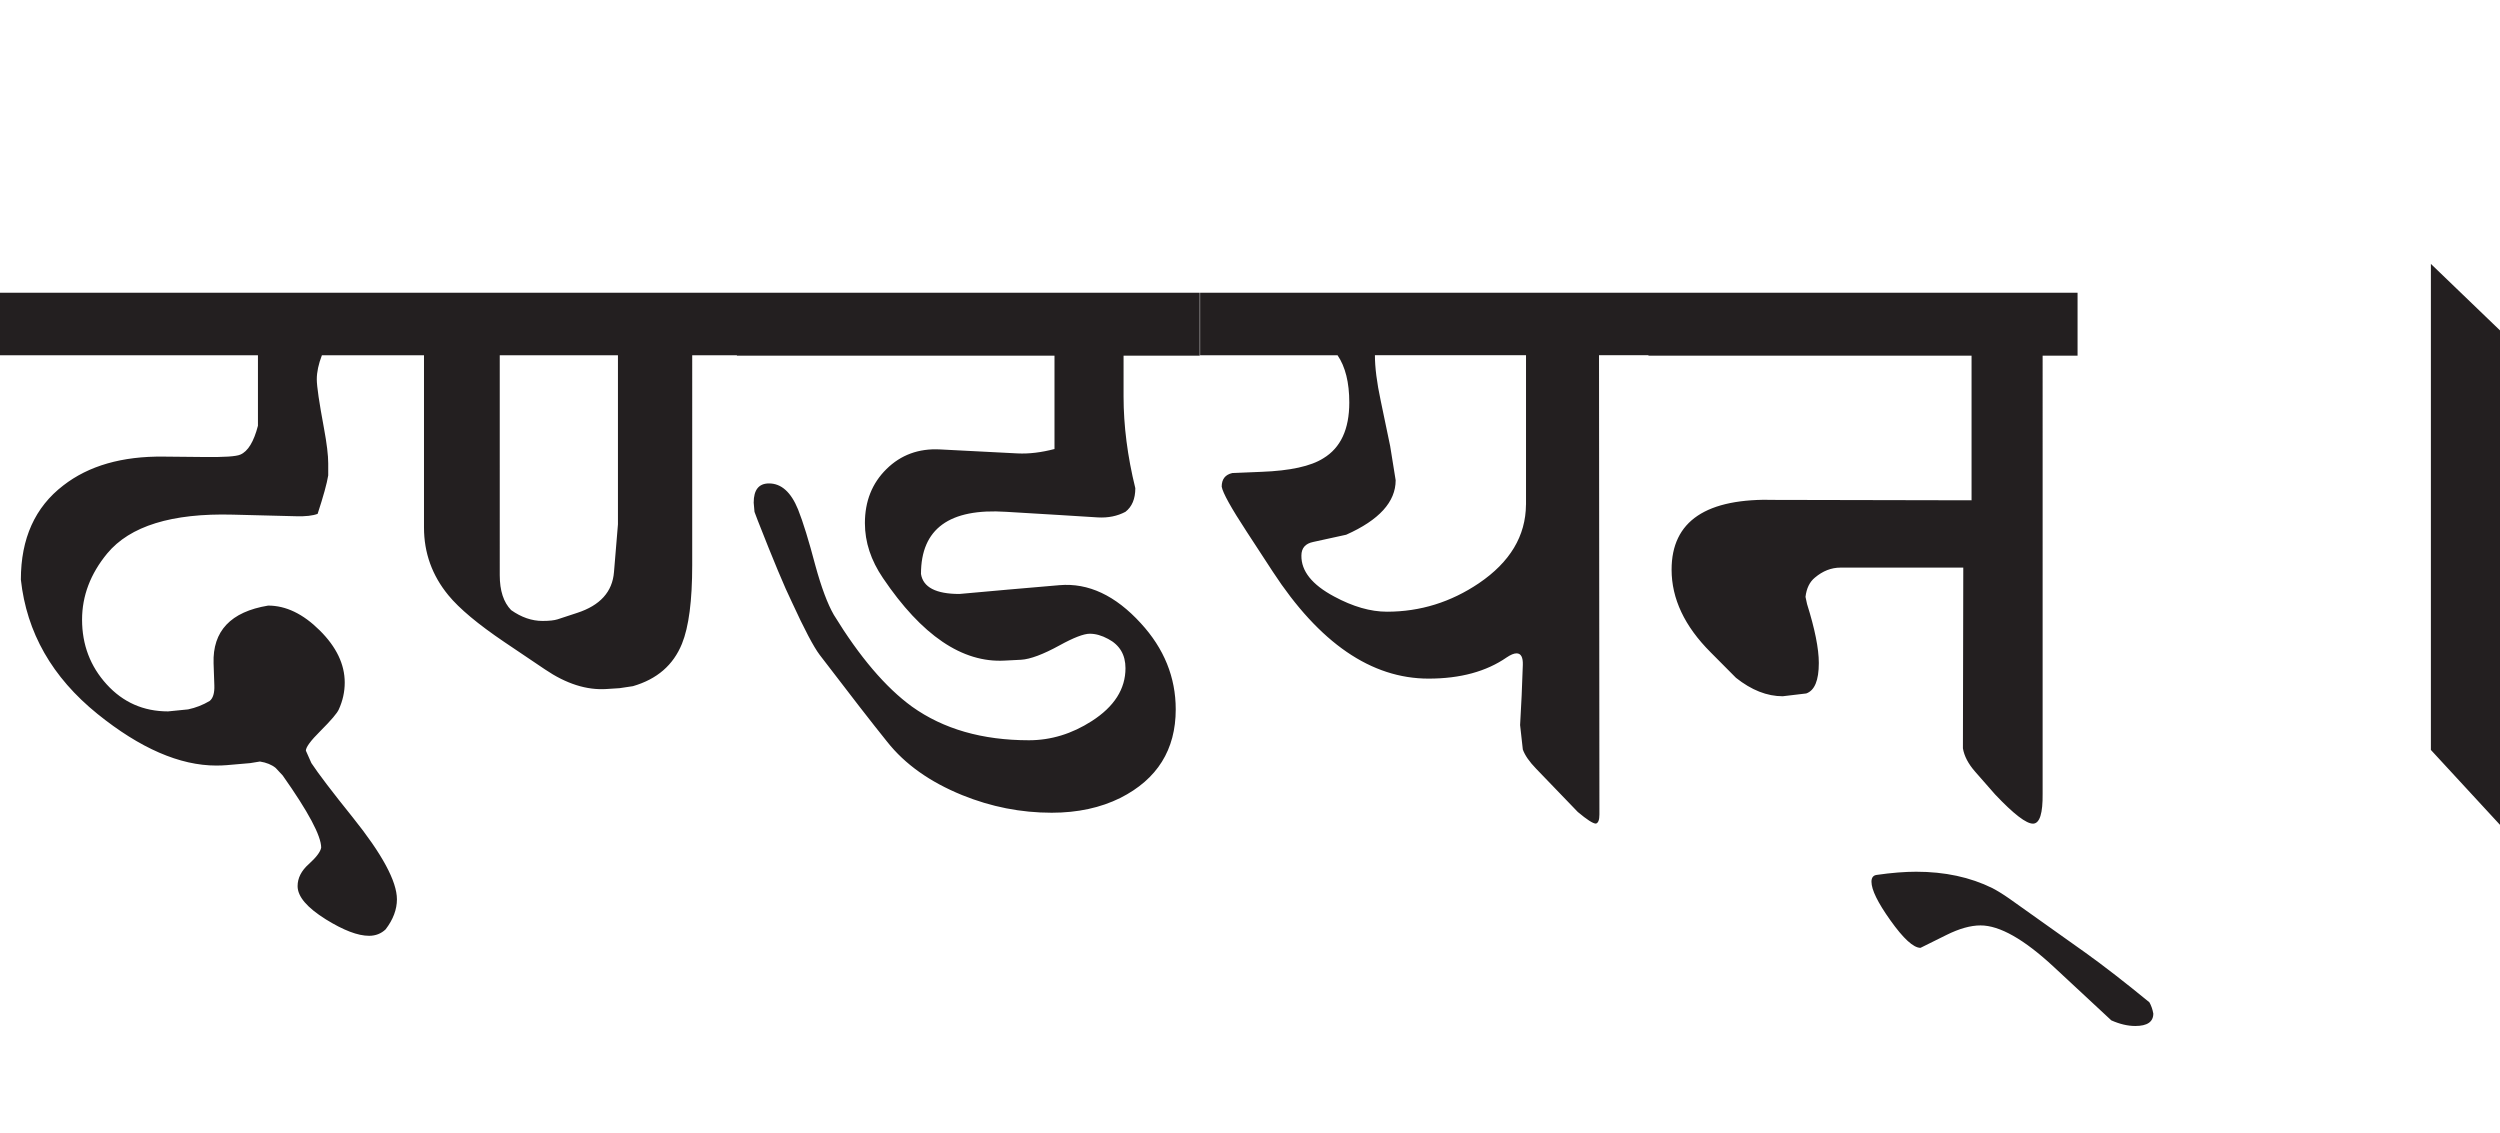 <?xml version="1.0" encoding="utf-8"?>
<!-- Generator: Adobe Illustrator 15.0.2, SVG Export Plug-In . SVG Version: 6.00 Build 0)  -->
<!DOCTYPE svg PUBLIC "-//W3C//DTD SVG 1.1//EN" "http://www.w3.org/Graphics/SVG/1.1/DTD/svg11.dtd">
<svg version="1.1" id="Ebene_1" xmlns="http://www.w3.org/2000/svg" xmlns:xlink="http://www.w3.org/1999/xlink" x="0px" y="0px"
	 width="62.542px" height="28.35px" viewBox="0 0 62.542 28.35" enable-background="new 0 0 62.542 28.35" xml:space="preserve">
<g>
	<defs>
		<rect id="SVGID_1_" y="6.603" width="62.542" height="19.064"/>
	</defs>
	<clipPath id="SVGID_2_">
		<use xlink:href="#SVGID_1_"  overflow="visible"/>
	</clipPath>
	<path clip-path="url(#SVGID_2_)" fill="#231F20" d="M62.542,8.266l-1.729-1.664v12.159l1.729,1.874V8.266z M52.17,23.833
		l-1.905-1.354c-0.164-0.114-0.305-0.2-0.422-0.261c-0.556-0.274-1.192-0.41-1.906-0.41c-0.281,0-0.611,0.025-0.992,0.08
		c-0.084,0.012-0.127,0.07-0.127,0.17c0,0.2,0.157,0.521,0.471,0.962c0.328,0.462,0.58,0.692,0.756,0.692l0.647-0.321
		c0.321-0.16,0.606-0.24,0.855-0.24c0.478,0,1.09,0.347,1.837,1.042l1.434,1.333c0.209,0.093,0.41,0.141,0.6,0.141
		c0.301,0,0.451-0.104,0.451-0.311c-0.02-0.108-0.052-0.2-0.098-0.281C53.168,24.58,52.635,24.166,52.17,23.833 M51.974,7.324
		H41.239v1.574h8.083v3.618l-4.901-0.01c-1.734-0.053-2.603,0.528-2.603,1.744c0,0.728,0.325,1.416,0.973,2.065l0.638,0.642
		c0.386,0.307,0.776,0.461,1.169,0.461l0.589-0.07c0.209-0.074,0.314-0.326,0.314-0.762c0-0.36-0.099-0.852-0.294-1.474l-0.039-0.18
		c0.025-0.214,0.104-0.375,0.235-0.482c0.197-0.166,0.41-0.25,0.639-0.25h3.073l-0.009,4.521c0.032,0.193,0.134,0.388,0.304,0.582
		l0.501,0.571c0.466,0.493,0.783,0.737,0.954,0.731c0.163-0.008,0.241-0.257,0.235-0.752V8.898h0.874V7.324z M38.175,12.626
		c-0.006,0.782-0.399,1.437-1.178,1.965c-0.701,0.473-1.467,0.712-2.299,0.712c-0.412,0-0.854-0.127-1.325-0.382
		c-0.55-0.294-0.822-0.635-0.816-1.022c0-0.188,0.099-0.301,0.295-0.341l0.826-0.181c0.825-0.368,1.237-0.822,1.237-1.363
		l-0.137-0.852l-0.236-1.133c-0.099-0.46-0.146-0.842-0.146-1.143h3.78V12.626z M41.239,7.324H30.023v1.563h3.438
		c0.196,0.287,0.294,0.683,0.294,1.183c0,0.668-0.216,1.133-0.648,1.394c-0.314,0.2-0.832,0.313-1.552,0.34l-0.726,0.03
		c-0.177,0.04-0.266,0.153-0.266,0.341c0.026,0.153,0.235,0.531,0.629,1.132l0.648,0.993c1.165,1.785,2.465,2.677,3.899,2.677
		c0.792,0,1.443-0.177,1.954-0.531c0.099-0.066,0.18-0.101,0.246-0.101c0.111,0,0.164,0.097,0.157,0.291l-0.029,0.762l-0.039,0.741
		l0.068,0.611c0.052,0.146,0.164,0.307,0.333,0.481l1.042,1.082c0.229,0.192,0.38,0.291,0.453,0.291
		c0.058-0.014,0.088-0.09,0.088-0.23l-0.01-11.487h1.237V7.324z M30.014,7.324H18.435v1.574h7.945v2.335
		c-0.328,0.086-0.636,0.124-0.923,0.11l-1.945-0.1c-0.53-0.027-0.976,0.137-1.335,0.491c-0.36,0.354-0.54,0.805-0.54,1.353
		c0,0.475,0.151,0.932,0.451,1.373c0.97,1.436,1.984,2.125,3.045,2.066l0.412-0.021c0.229-0.014,0.551-0.134,0.962-0.36
		c0.353-0.194,0.605-0.291,0.756-0.291c0.144,0,0.298,0.042,0.461,0.131c0.288,0.152,0.432,0.396,0.432,0.731
		c0,0.521-0.281,0.962-0.843,1.323c-0.498,0.32-1.022,0.48-1.572,0.48c-1.166,0-2.141-0.28-2.927-0.842
		c-0.661-0.481-1.312-1.247-1.954-2.295c-0.158-0.275-0.312-0.687-0.462-1.234c-0.164-0.622-0.308-1.09-0.433-1.403
		c-0.177-0.434-0.419-0.651-0.727-0.651c-0.255,0-0.383,0.16-0.383,0.481l0.02,0.23l0.079,0.21c0.393,1.002,0.678,1.685,0.855,2.045
		c0.313,0.682,0.546,1.123,0.697,1.323c0.759,0.994,1.322,1.72,1.689,2.175c0.444,0.562,1.07,1.005,1.875,1.333
		c0.727,0.295,1.473,0.441,2.24,0.441c0.648,0,1.221-0.124,1.719-0.371c0.923-0.467,1.384-1.207,1.384-2.215
		c0-0.802-0.291-1.521-0.874-2.155c-0.635-0.696-1.312-1.013-2.033-0.952l-1.277,0.11c-0.726,0.066-1.135,0.103-1.227,0.11
		c-0.589,0-0.91-0.168-0.962-0.501c0-1.13,0.71-1.647,2.131-1.554l1.335,0.08l0.962,0.06c0.255,0.014,0.485-0.033,0.687-0.14
		c0.164-0.127,0.247-0.324,0.247-0.591c-0.197-0.802-0.294-1.566-0.294-2.295V8.898h1.905V7.324z M18.435,7.324H9.782v1.563h0.825
		v4.31c0,0.634,0.203,1.199,0.61,1.694c0.274,0.335,0.743,0.726,1.404,1.173l1.012,0.682c0.53,0.36,1.044,0.524,1.542,0.491
		l0.325-0.021l0.334-0.05c0.603-0.175,1.01-0.527,1.227-1.062c0.171-0.421,0.256-1.077,0.256-1.966V8.888h1.12V7.324z M15.36,14.31
		c-0.039,0.496-0.347,0.836-0.923,1.023l-0.49,0.161c-0.079,0.025-0.204,0.04-0.374,0.04c-0.269,0-0.531-0.091-0.786-0.271
		c-0.19-0.195-0.285-0.486-0.285-0.874V8.888h2.957v4.229L15.36,14.31z M9.782,7.324H0v1.563h6.453v1.764
		c-0.104,0.401-0.251,0.642-0.441,0.722c-0.105,0.047-0.406,0.066-0.903,0.06l-1.012-0.01c-1.041-0.013-1.879,0.228-2.514,0.722
		c-0.707,0.542-1.061,1.327-1.061,2.355c0.144,1.324,0.782,2.443,1.915,3.359c1.067,0.861,2.06,1.293,2.976,1.293
		c0.092,0,0.177-0.004,0.256-0.01l0.589-0.051l0.245-0.04c0.164,0.026,0.295,0.08,0.393,0.16l0.177,0.19
		c0.641,0.908,0.962,1.51,0.962,1.805c-0.02,0.106-0.123,0.242-0.31,0.411c-0.187,0.166-0.28,0.351-0.28,0.551
		c0,0.261,0.235,0.537,0.707,0.832c0.439,0.272,0.799,0.411,1.081,0.411c0.164,0,0.302-0.055,0.413-0.16
		c0.19-0.247,0.284-0.5,0.284-0.752c0-0.449-0.369-1.133-1.109-2.055c-0.511-0.636-0.855-1.087-1.031-1.354l-0.138-0.311
		c0-0.086,0.121-0.251,0.363-0.491c0.269-0.269,0.422-0.449,0.461-0.541c0.098-0.215,0.148-0.438,0.148-0.672
		c0-0.455-0.208-0.89-0.624-1.303c-0.417-0.415-0.847-0.622-1.292-0.622c-0.936,0.155-1.391,0.636-1.365,1.444l0.019,0.551
		c0.007,0.192-0.032,0.323-0.117,0.391c-0.17,0.101-0.35,0.171-0.54,0.211l-0.501,0.05c-0.616,0-1.127-0.227-1.537-0.678
		c-0.409-0.45-0.614-0.99-0.614-1.617c0-0.596,0.21-1.147,0.628-1.655c0.57-0.688,1.617-1.012,3.143-0.972l1.582,0.04
		c0.242,0.007,0.422-0.014,0.54-0.06c0.144-0.441,0.233-0.762,0.265-0.962v-0.301c0-0.2-0.035-0.495-0.107-0.882
		C7.985,10.07,7.925,9.664,7.925,9.489c0-0.181,0.043-0.381,0.128-0.602h1.729V7.324z"/>
</g>
</svg>
